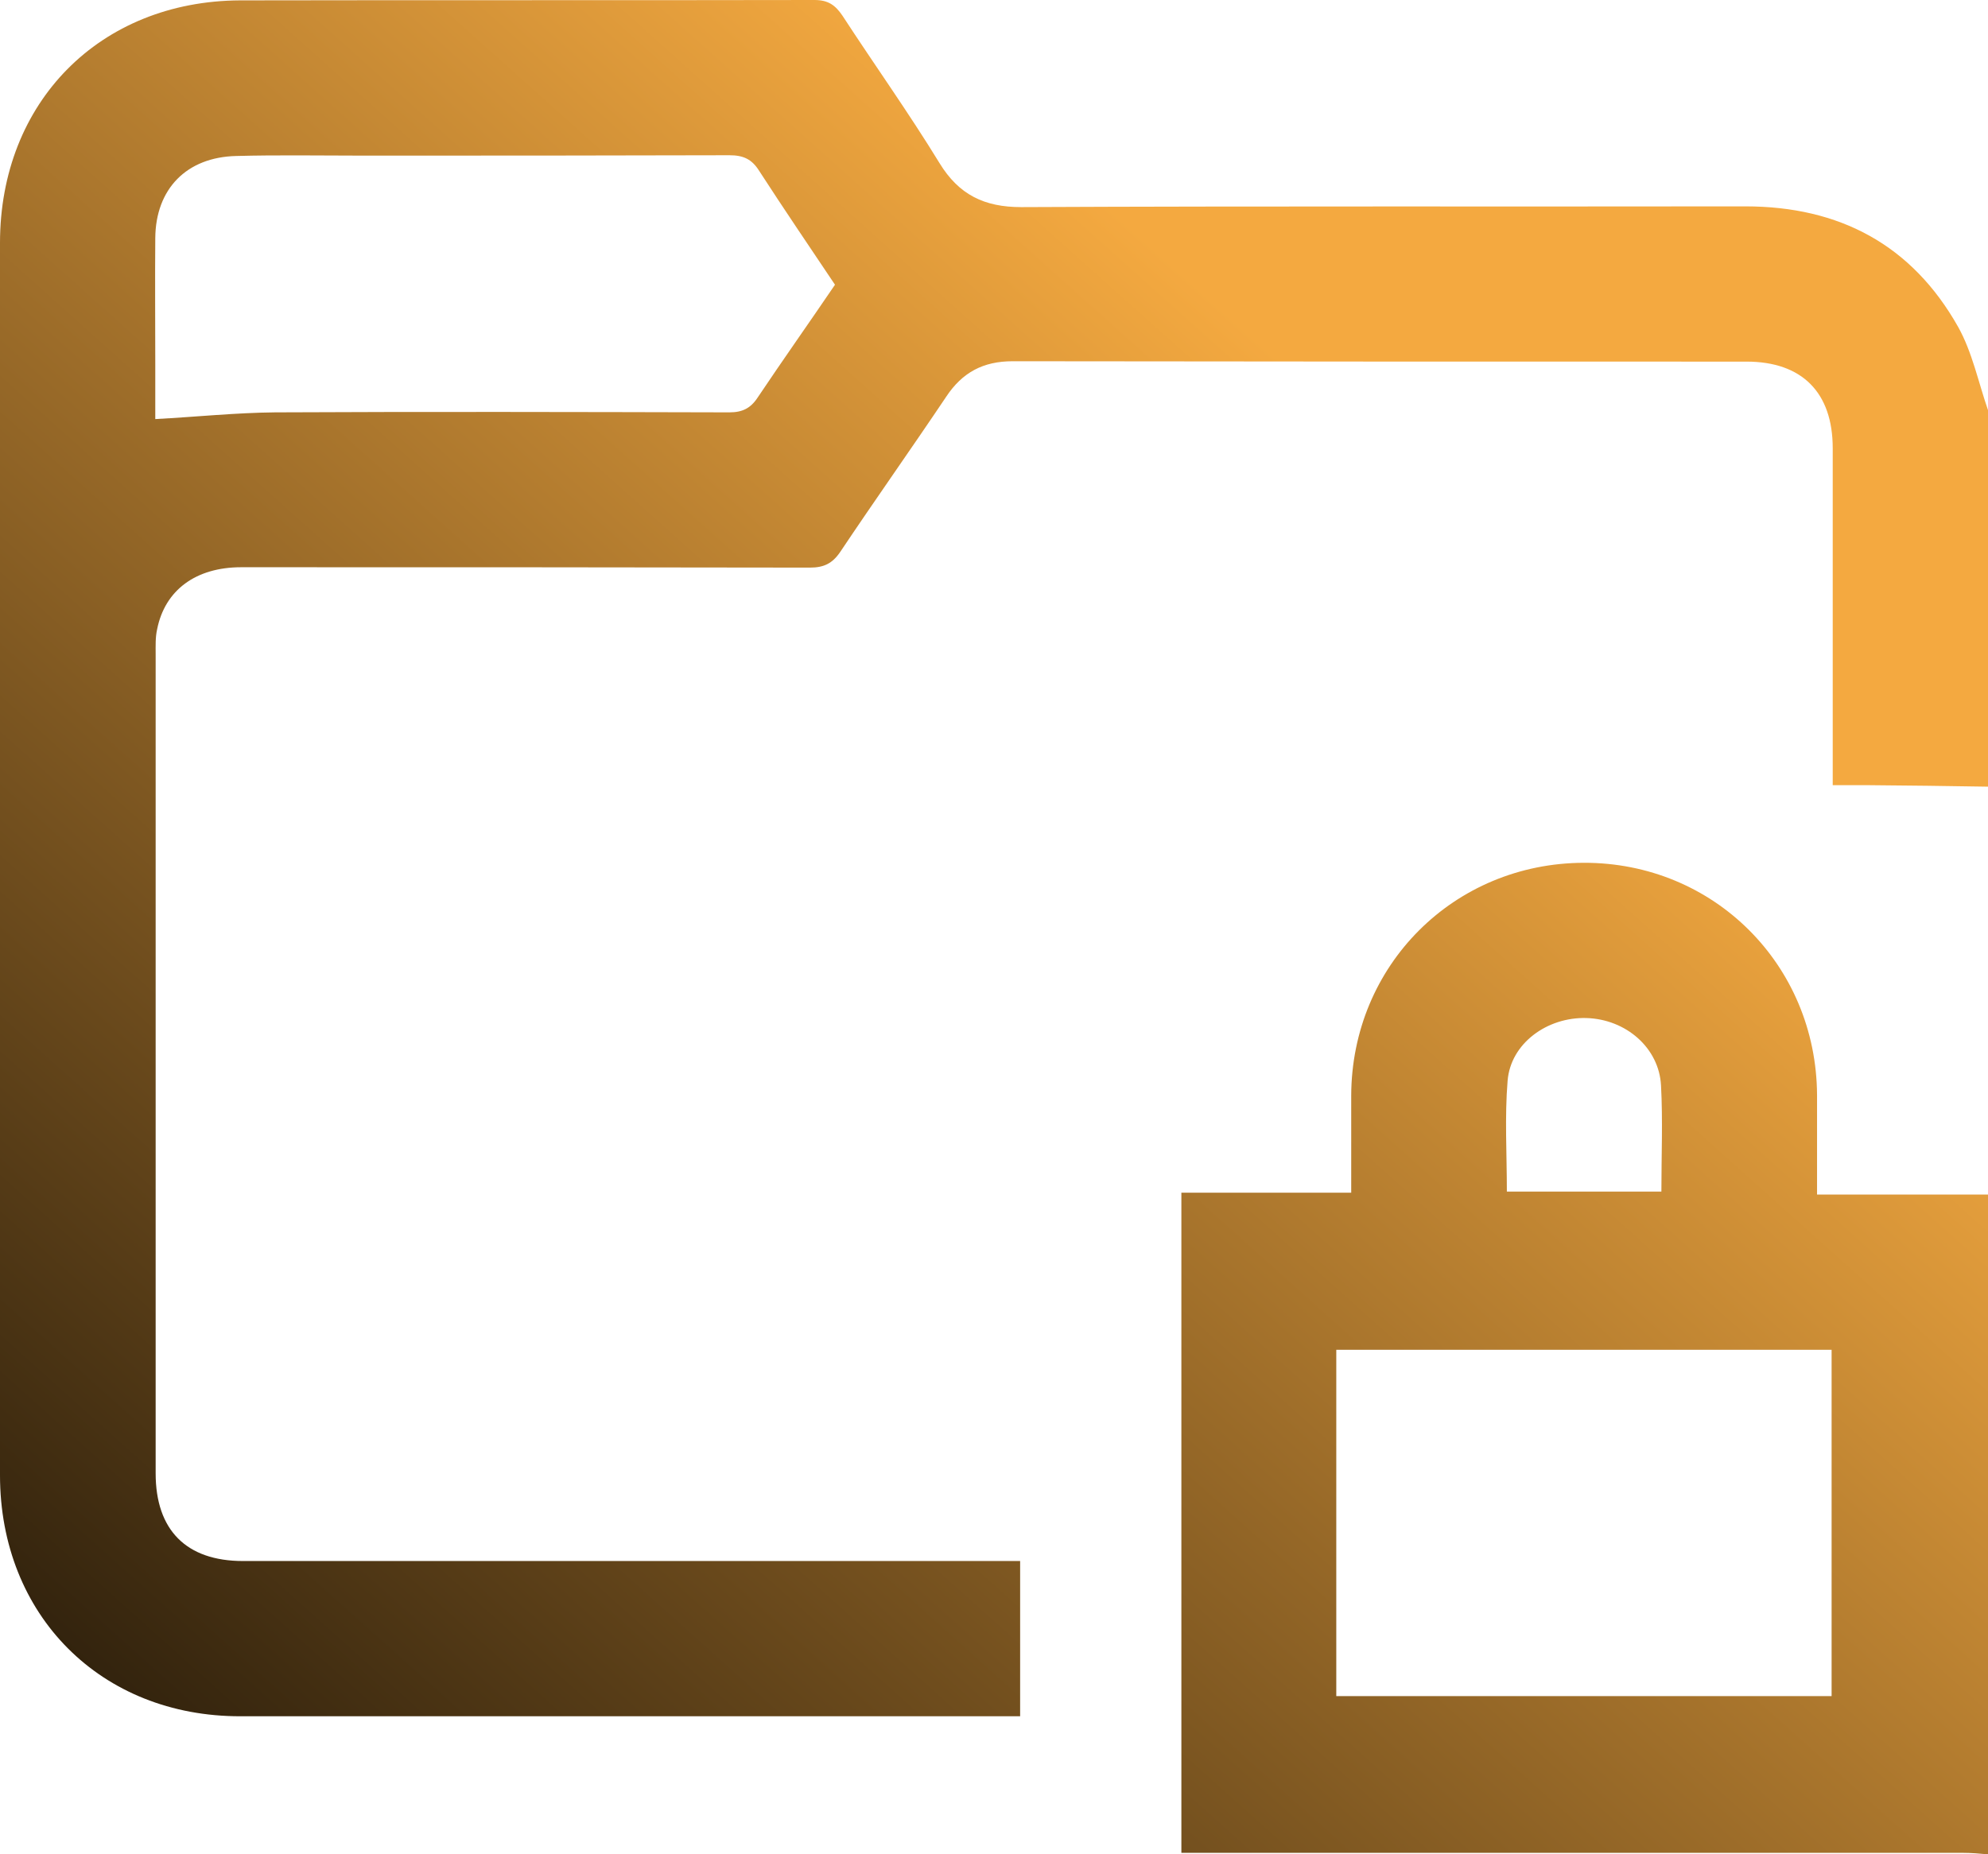 <svg xmlns="http://www.w3.org/2000/svg" xmlns:xlink="http://www.w3.org/1999/xlink" id="Layer_1" x="0px" y="0px" viewBox="0 0 532.6 496.9" style="enable-background:new 0 0 532.6 496.9;" xml:space="preserve"><style type="text/css">	.st0{fill:url(#SVGID_1_);}	.st1{fill:url(#SVGID_00000007390672824939537280000014613784438493186481_);}	.st2{fill:url(#SVGID_00000100369481750928726320000007381241043914318253_);}	.st3{fill:url(#SVGID_00000181054528011804700590000010412908725075991694_);}	.st4{fill:url(#SVGID_00000048459866223667504570000014485459189407536544_);}	.st5{fill:url(#SVGID_00000152976017793059620830000010485494691723157665_);}	.st6{fill:url(#SVGID_00000107585837378090624990000003137090279141223808_);}	.st7{fill:url(#SVGID_00000157281725731043516930000012903334986485765049_);}	.st8{fill:url(#SVGID_00000154398845075390713390000006862436378508075401_);}	.st9{fill:url(#SVGID_00000142883044164699913430000006610518779409585026_);}	.st10{fill:url(#SVGID_00000060737603975920553030000003339370621332218801_);}	.st11{fill:url(#SVGID_00000029765351960544947110000017655109055982154385_);}	.st12{fill:url(#SVGID_00000147218235085461084630000010836887499096007848_);}</style><g>	<linearGradient id="SVGID_1_" gradientUnits="userSpaceOnUse" x1="-84.999" y1="517.133" x2="314.631" y2="70.737">		<stop offset="0" style="stop-color:#000000"></stop>		<stop offset="1" style="stop-color:#F4A940"></stop>	</linearGradient>	<path class="st0" d="M532.6,210.8c-10.7-0.2-21.5-0.3-32.2-0.4c-2.9,0-5.8,0-9.4,0c0-2.3,0-4.1,0-6c0-28.1,0-56.2,0-84.3   c0-14.9-8.2-23.2-23.1-23.2c-65.5,0-131,0-196.6-0.1c-7.9,0-13.5,3-17.8,9.5c-9.4,14-19.1,27.7-28.4,41.6c-2.1,3.1-4.4,4.2-8.1,4.2   c-50.8-0.1-101.6-0.1-152.4-0.1c-12.1,0-20.4,6.1-22.5,16.6c-0.5,2.2-0.4,4.5-0.4,6.7c0,73.2,0,146.3,0,219.5   c0,15.2,8.2,23.5,23.4,23.5c67.1,0,134.2,0,201.2,0c2.2,0,4.4,0,7,0c0,13.9,0,27.4,0,41.6c-1.8,0-3.7,0-5.5,0   c-67.8,0-135.5,0-203.3,0C27,460,0,432.8,0,395.3C0,285.2,0,175.1,0,65.1C0,27.4,26.7,0.3,64.3,0.1C115.6,0,166.9,0.1,218.2,0   c3.7,0,5.6,1.4,7.5,4.2c8.6,13.2,17.8,26.1,26,39.5c5.2,8.5,12,11.8,21.9,11.8c64.7-0.3,129.3-0.1,194-0.2   c25.2,0,44.6,10.3,57,32.3c3.8,6.8,5.4,14.8,8,22.3C532.6,143.6,532.6,177.2,532.6,210.8z M223.7,76.3C216.8,66,210,56,203.4,45.8   c-2-3.2-4.3-4.2-8-4.2c-32.9,0.1-65.9,0.1-98.8,0.1c-11.1,0-22.2-0.2-33.3,0.1C50,42.1,41.7,50.6,41.6,63.8   c-0.1,11.3,0,22.5,0,33.8c0,5.3,0,10.6,0,14.7c11.1-0.6,21.6-1.7,32.1-1.8c40.6-0.2,81.1-0.1,121.7,0c3.5,0,5.7-1.1,7.6-4   C209.7,96.5,216.7,86.6,223.7,76.3z"></path>			<linearGradient id="SVGID_00000065067218077015046890000002996093187374278565_" gradientUnits="userSpaceOnUse" x1="143.753" y1="721.921" x2="543.384" y2="275.525">		<stop offset="0" style="stop-color:#000000"></stop>		<stop offset="1" style="stop-color:#F4A940"></stop>	</linearGradient>	<path style="fill:url(#SVGID_00000065067218077015046890000002996093187374278565_);" d="M532.6,496.9c-2.2-0.2-4.5-0.4-6.7-0.4   c-67.6,0-135.1,0-202.7,0c-2.2,0-4.4,0-6.7,0c0-59.2,0-117.7,0-176.9c15.2,0,30.2,0,45.5,0c0-9.1,0-17.6,0-26   c0.1-34.9,27.5-62.3,62.3-62.4c34.8-0.1,62.3,27.3,62.5,62.2c0,8.5,0,17,0,26.7c15.5,0,30.6,0,45.8,0   C532.6,379,532.6,438,532.6,496.9z M358,454.5c44.5,0,88.6,0,132.7,0c0-31.2,0-62,0-92.8c-44.4,0-88.4,0-132.7,0   C358,392.7,358,423.4,358,454.5z M445.1,319.3c0-9.7,0.4-19.1-0.1-28.4c-0.5-10.1-9.4-17.8-20-18.1c-10.5-0.3-20.3,6.8-21.1,16.8   c-0.8,9.7-0.2,19.6-0.2,29.7C417.6,319.3,431,319.3,445.1,319.3z"></path></g></svg>